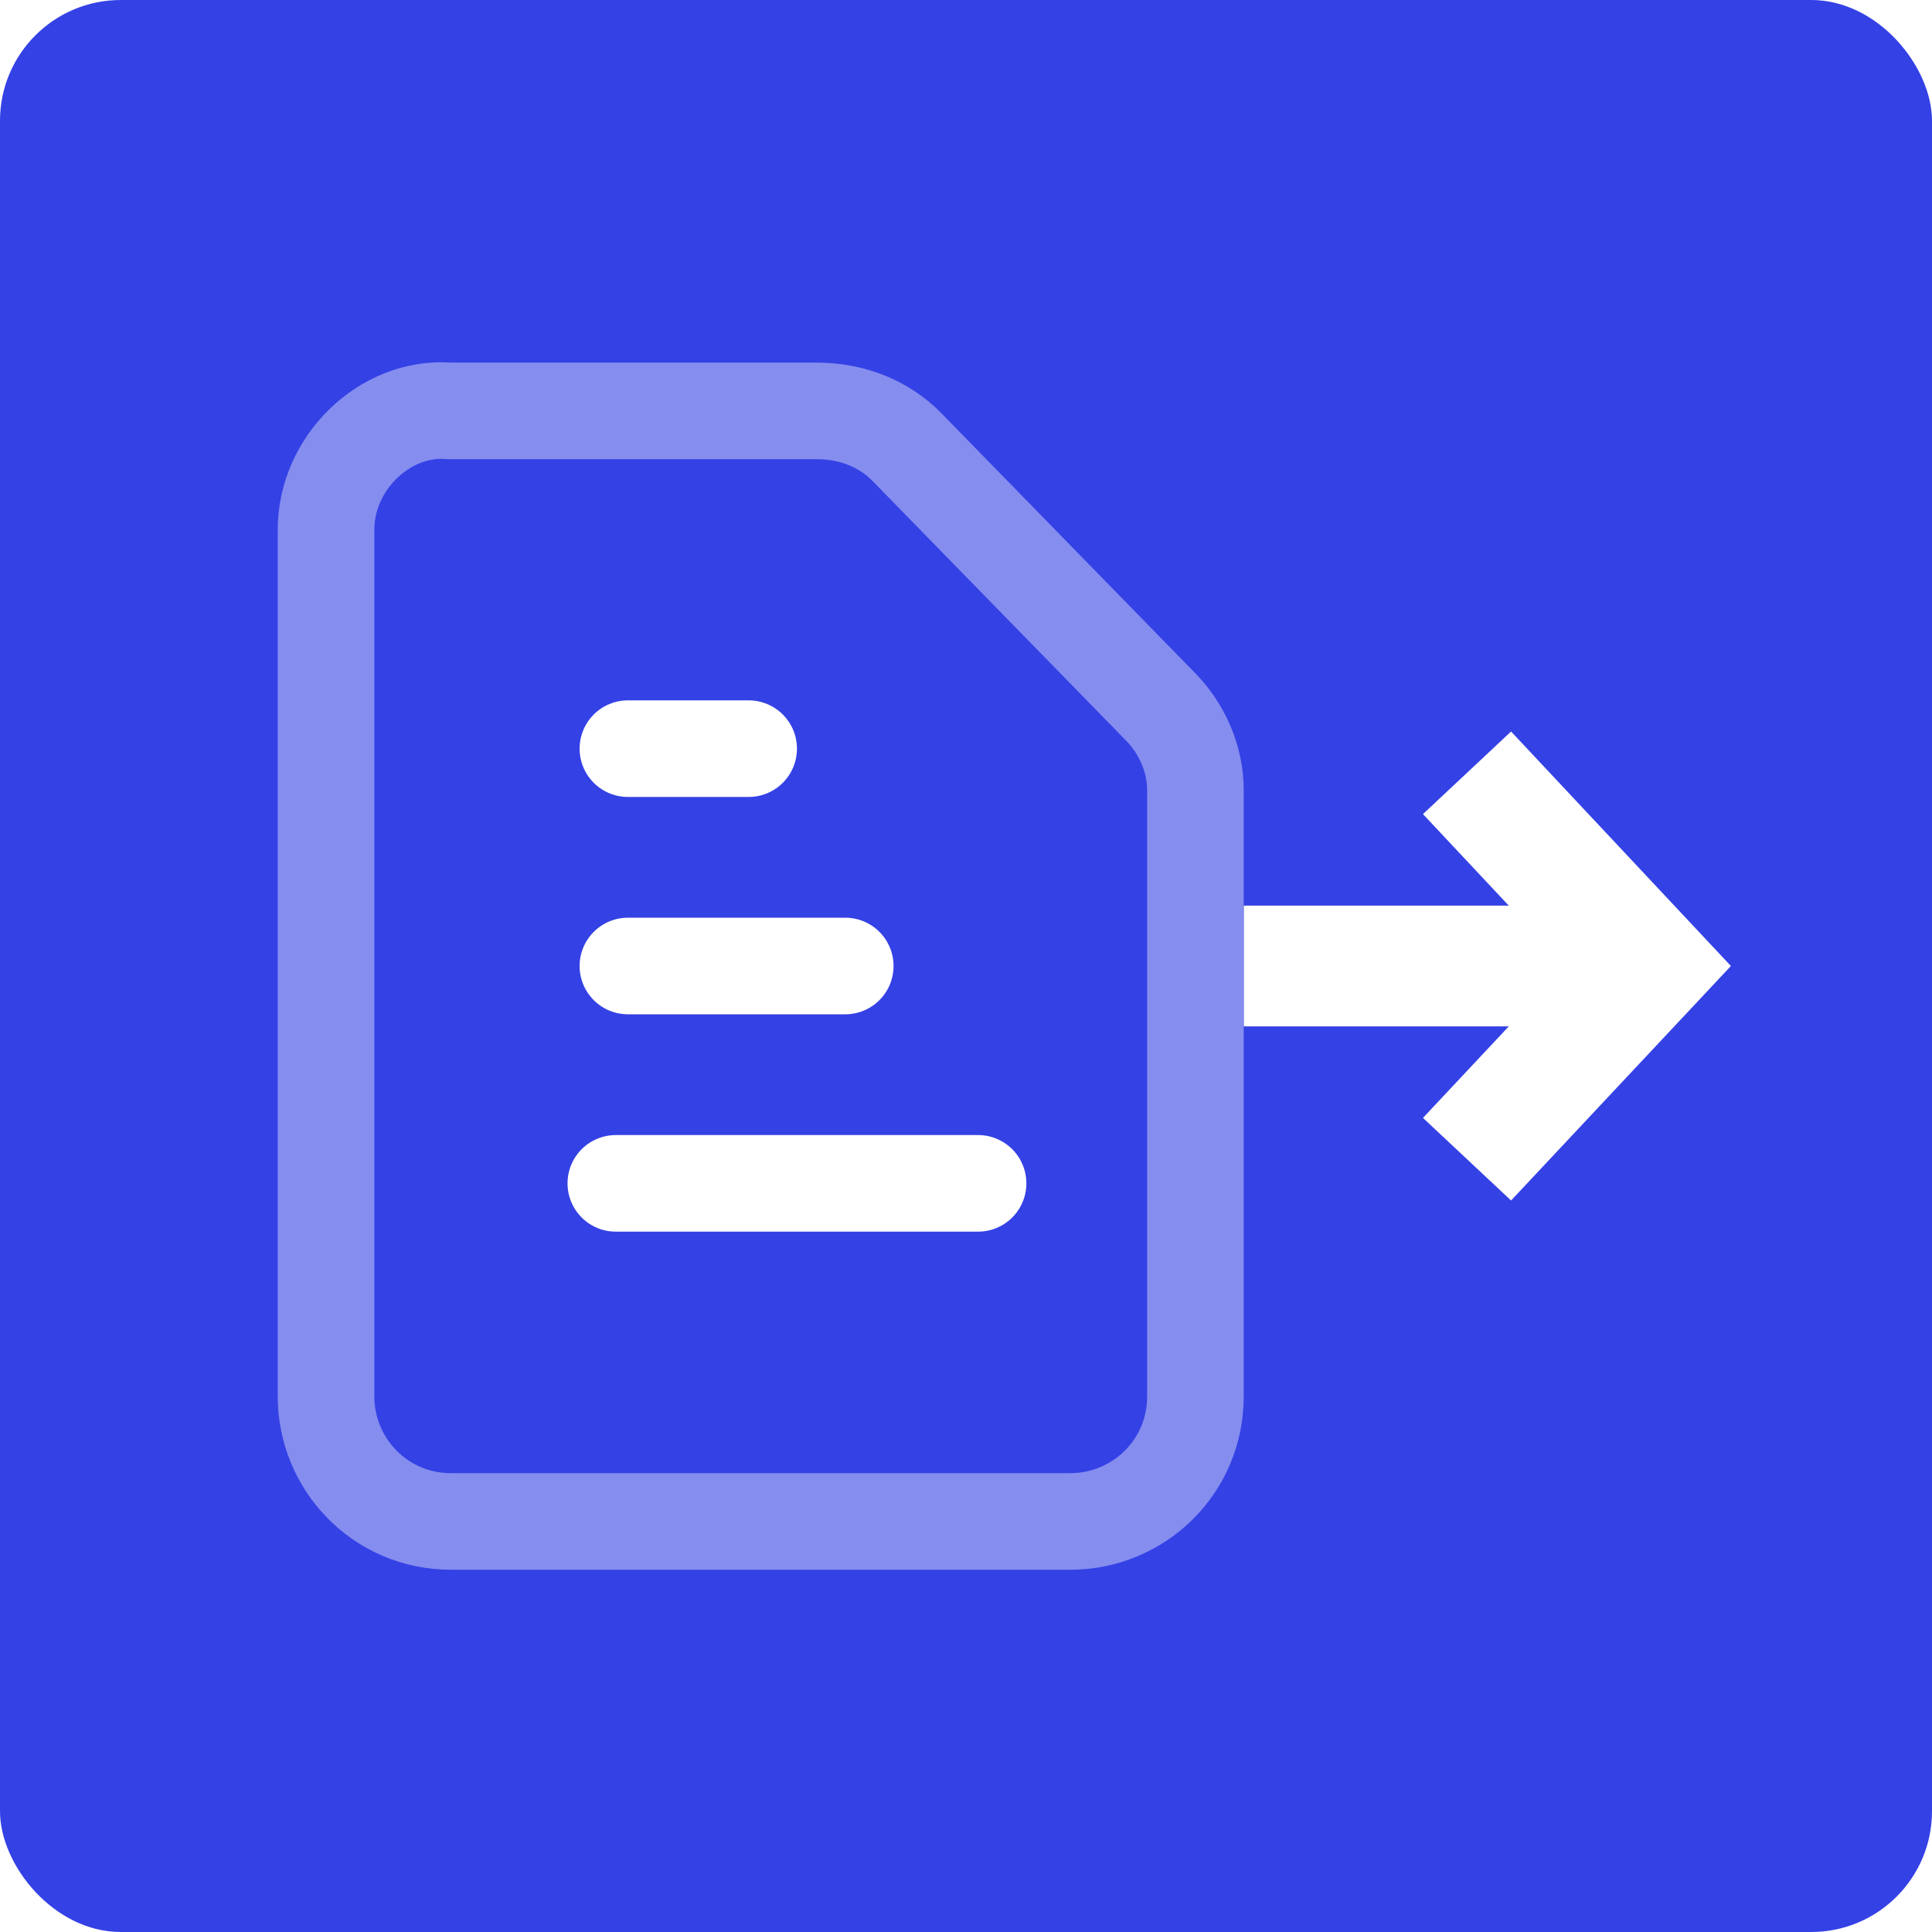 <svg xmlns="http://www.w3.org/2000/svg" width="160" height="160" viewBox="0 0 160 160" fill="none"><rect width="160" height="160" rx="10" fill="#3441E5"></rect><path d="M121.492 64L136.492 80L121.492 96" stroke="white" stroke-width="10"></path><path d="M103 80L135 80" stroke="white" stroke-width="10"></path><path d="M52 80L70 80" stroke="white" stroke-width="8" stroke-linecap="round"></path><path d="M52 62L62 62" stroke="white" stroke-width="8" stroke-linecap="round"></path><path d="M51 98L81 98" stroke="white" stroke-width="8" stroke-linecap="round"></path><g filter="url(#filter0_d_636_9494)"><path d="M96.036 58.456L96.052 58.473L96.069 58.49C97.914 60.335 99 62.918 99 65.403V115.645C99 121.545 94.219 126 88.641 126H37.359C31.454 126 27 121.219 27 115.645V43.87C27 38.33 31.87 33.671 37.093 34.019L37.226 34.028H37.359H67.615C70.682 34.028 73.238 35.161 75.028 36.943L96.036 58.456Z" stroke="#858DEF" stroke-width="8"></path></g><defs><filter id="filter0_d_636_9494" x="19" y="30" width="88" height="108" filterUnits="userSpaceOnUse" color-interpolation-filters="sRGB"><feGaussianBlur stdDeviation="2"></feGaussianBlur></filter></defs></svg>